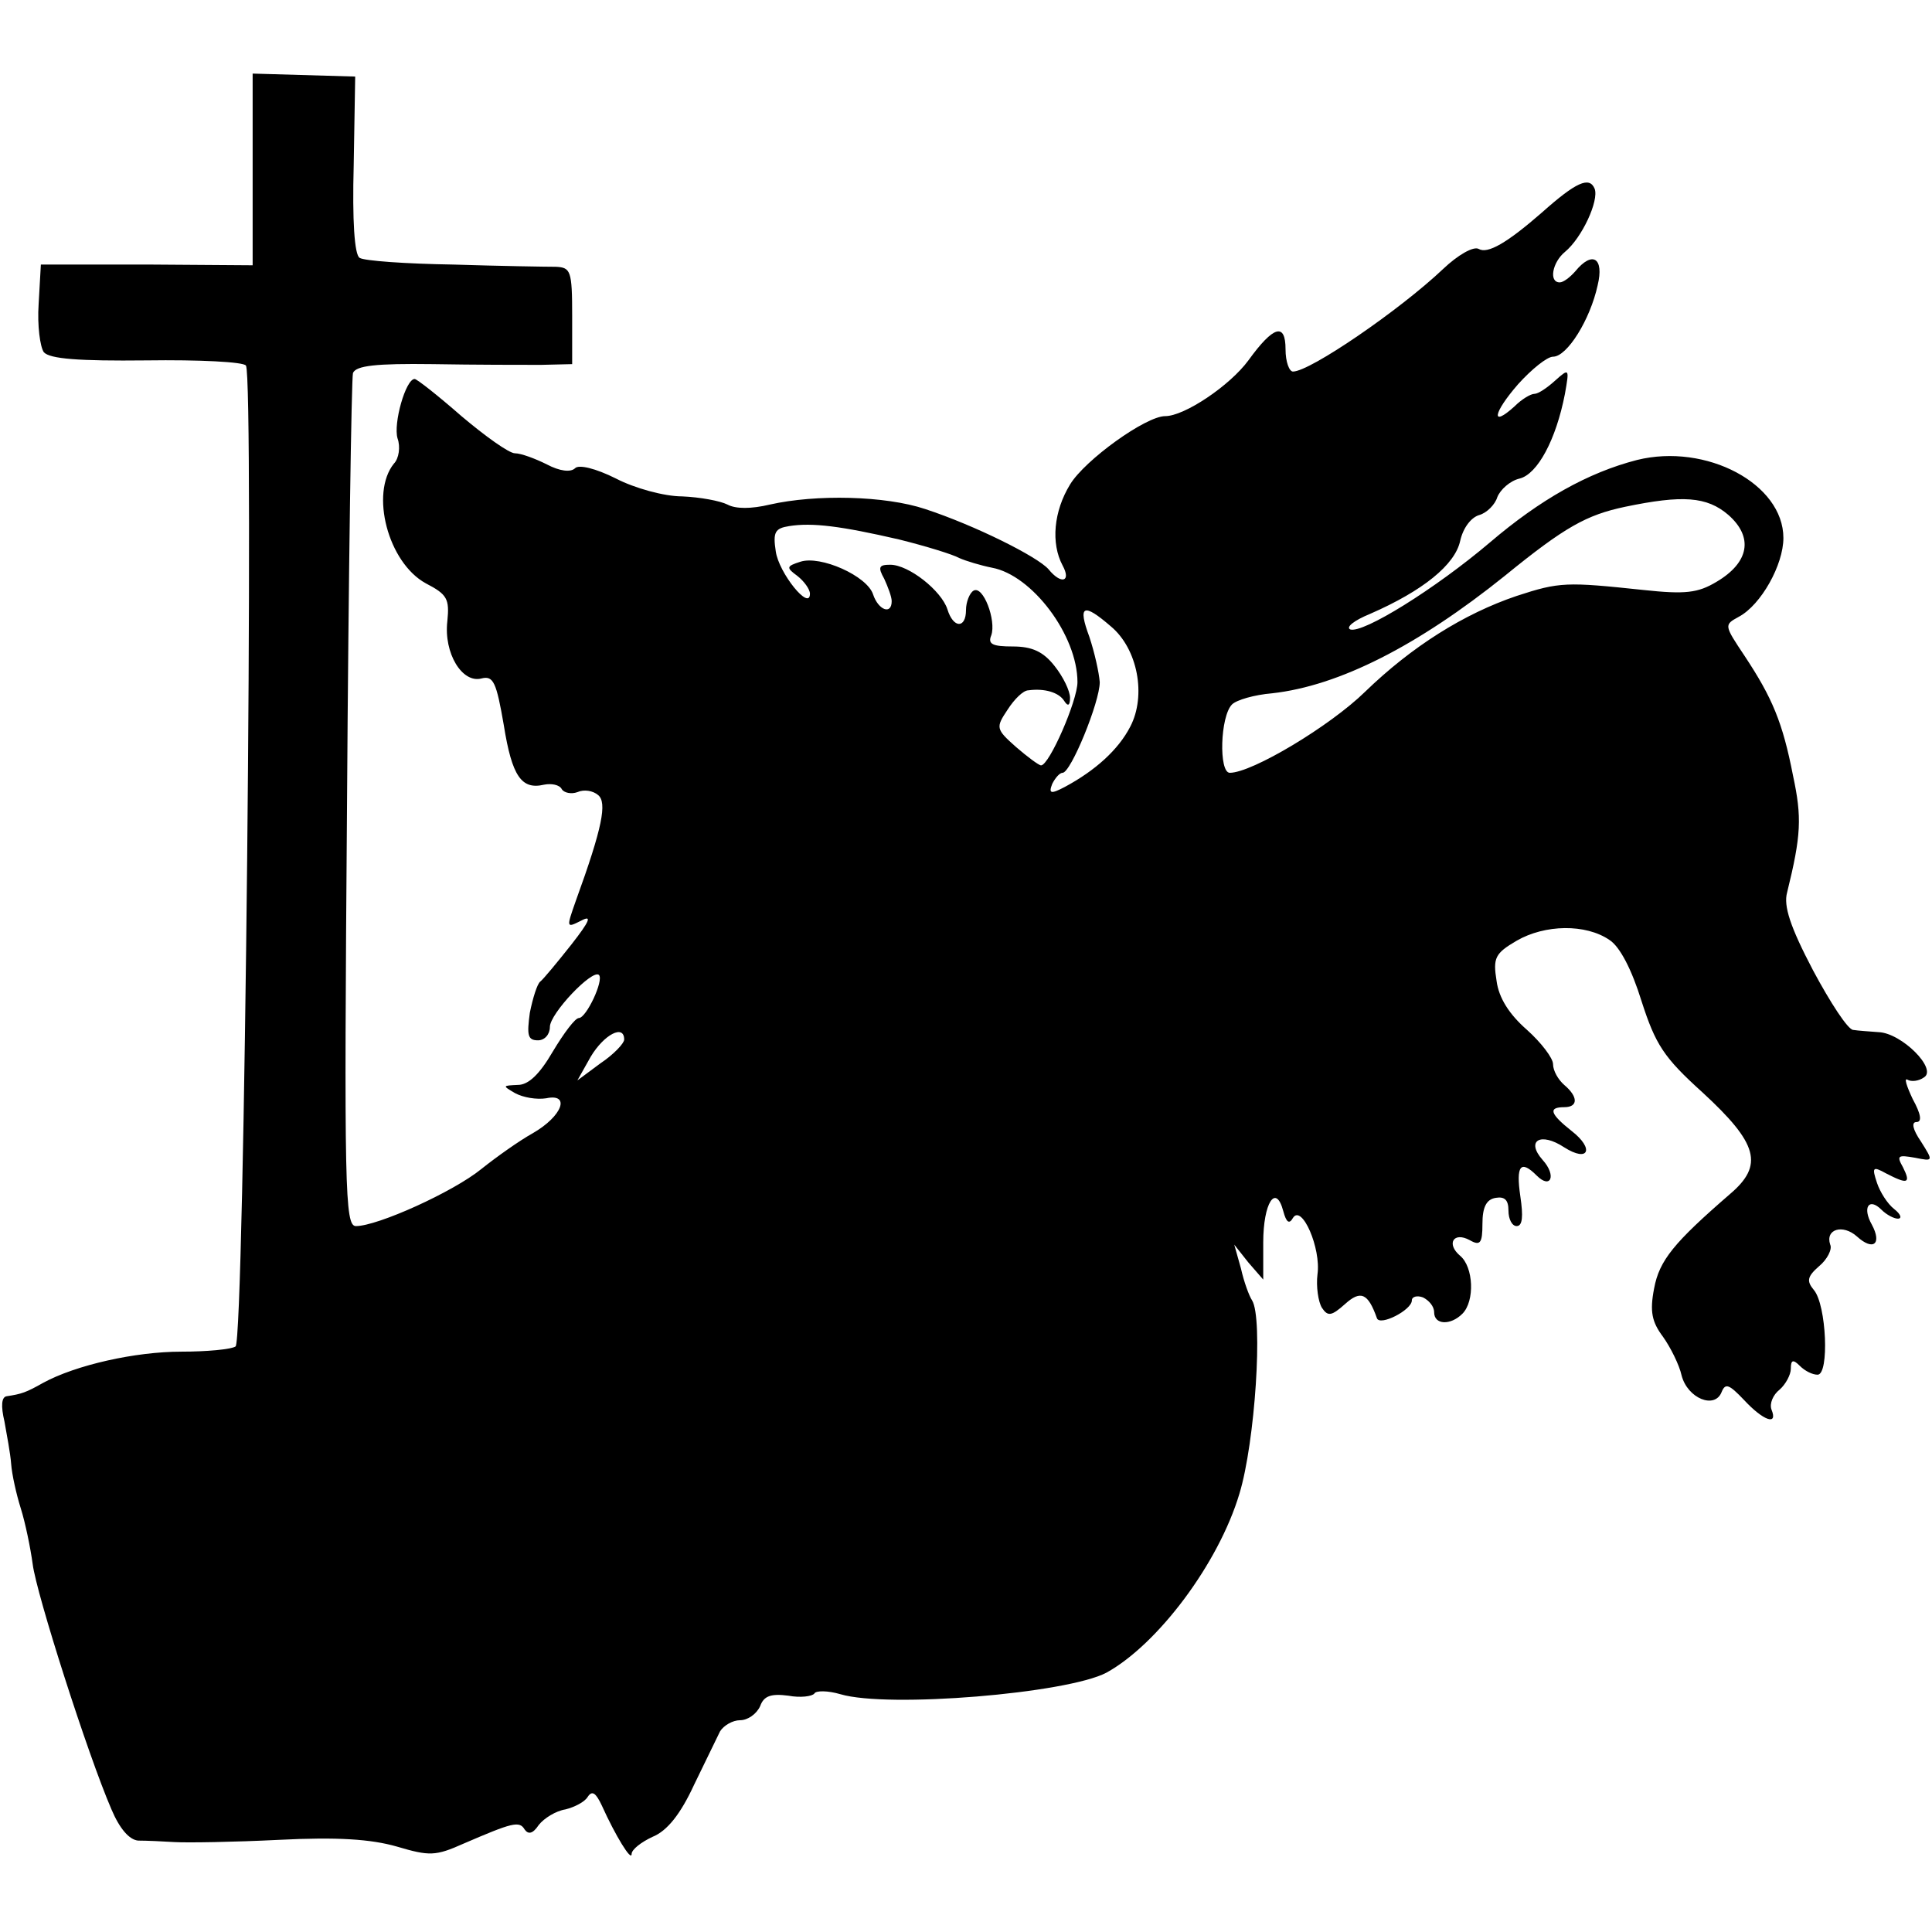 <?xml version="1.0" standalone="no"?>
<!DOCTYPE svg PUBLIC "-//W3C//DTD SVG 20010904//EN"
 "http://www.w3.org/TR/2001/REC-SVG-20010904/DTD/svg10.dtd">
<svg version="1.0" xmlns="http://www.w3.org/2000/svg"
 width="260pt" height="260pt" viewBox="0 0 260 260"
 preserveAspectRatio="xMidYMid meet">
<g transform="translate(0,260) scale(0.1,-0.1)"
fill="#000000" stroke="none">
<path d="M340 2372 l0 -129 -142 1 -143 0 -3 -53 c-2 -29 2 -58 7 -65 8 -9 47
-12 138 -11 71 1 131 -2 134 -7 11 -17 -2 -1313 -14 -1320 -6 -4 -39 -7 -73
-7 -62 0 -142 -18 -186 -42 -23 -13 -29 -15 -49 -18 -7 -1 -8 -13 -3 -34 3
-17 8 -43 9 -57 1 -14 7 -41 13 -60 6 -19 13 -53 16 -75 5 -40 74 -256 106
-330 11 -26 24 -41 36 -42 11 0 33 -1 49 -2 17 -1 80 0 140 3 79 4 124 1 159
-9 44 -13 52 -13 90 4 65 28 75 31 82 19 5 -7 11 -6 19 6 7 9 23 19 36 21 12
3 26 10 30 17 6 9 11 5 19 -12 18 -40 40 -76 40 -65 0 6 13 16 28 23 20 8 38
31 56 70 15 31 31 64 35 72 5 8 17 15 27 15 10 0 22 8 27 19 5 14 15 17 38 14
16 -3 32 -1 35 3 2 4 18 4 35 -1 64 -19 305 1 358 29 69 38 151 147 179 241
21 69 32 236 17 260 -4 6 -11 25 -15 43 l-9 32 19 -24 20 -23 0 50 c0 53 17
80 27 42 4 -15 8 -18 13 -9 12 19 38 -41 33 -76 -2 -16 1 -37 6 -45 8 -12 13
-11 31 5 21 19 31 15 43 -19 4 -11 47 11 47 24 0 5 7 7 15 4 8 -4 15 -12 15
-20 0 -17 22 -18 38 -2 17 17 15 63 -3 78 -19 16 -9 33 13 21 14 -8 17 -4 17
22 0 22 5 33 18 35 12 2 17 -3 17 -17 0 -12 5 -21 11 -21 8 0 9 13 5 40 -6 41
0 50 22 28 19 -19 27 0 8 21 -23 26 -3 38 29 17 33 -21 41 -2 10 22 -29 23
-32 32 -10 32 19 0 19 14 0 30 -8 7 -15 19 -15 28 0 8 -16 29 -35 46 -24 21
-38 43 -41 66 -5 31 -2 37 27 54 38 22 93 23 125 1 14 -9 30 -40 43 -82 19
-59 30 -76 82 -123 75 -69 83 -98 37 -137 -75 -65 -95 -89 -102 -127 -6 -31
-3 -45 12 -65 10 -14 22 -38 25 -52 8 -31 45 -46 54 -22 5 12 10 10 30 -11 26
-28 46 -35 37 -13 -3 8 2 20 11 27 8 7 15 20 15 28 0 12 3 13 12 4 7 -7 17
-12 24 -12 16 0 12 94 -5 114 -10 12 -9 18 7 32 11 9 18 23 15 29 -7 21 17 28
36 11 22 -20 34 -10 20 16 -13 23 -4 37 13 20 7 -7 17 -12 22 -12 6 0 4 6 -5
13 -9 7 -19 23 -23 35 -7 21 -6 23 12 13 29 -15 34 -14 23 8 -9 16 -7 17 16
13 25 -5 25 -5 8 22 -11 16 -13 26 -6 26 8 0 6 11 -5 31 -8 17 -12 29 -7 26 5
-3 15 -2 22 3 19 11 -30 60 -61 61 -13 1 -28 2 -34 3 -7 0 -31 37 -54 80 -31
59 -40 87 -35 105 19 77 20 101 8 157 -14 72 -28 105 -65 161 -28 42 -28 42
-8 53 30 16 60 70 60 106 0 73 -104 128 -197 105 -66 -17 -130 -53 -198 -111
-73 -62 -171 -123 -188 -117 -6 3 5 12 27 21 71 31 114 66 121 98 4 18 15 32
26 35 10 3 21 14 24 24 4 10 17 22 30 25 24 6 49 52 61 114 6 34 6 35 -13 18
-11 -10 -23 -18 -28 -18 -5 0 -17 -7 -27 -17 -32 -29 -29 -9 5 30 18 20 39 37
47 37 19 0 50 50 60 96 9 37 -7 47 -30 19 -7 -8 -16 -15 -21 -15 -15 0 -10 27
7 41 23 19 46 69 40 85 -7 17 -25 9 -71 -32 -47 -41 -73 -56 -85 -49 -7 4 -28
-8 -48 -27 -58 -55 -179 -138 -202 -138 -5 0 -10 13 -10 30 0 36 -16 32 -50
-15 -25 -34 -86 -75 -112 -75 -26 0 -108 -59 -128 -92 -22 -36 -26 -79 -10
-109 12 -22 -2 -26 -19 -5 -15 17 -99 59 -166 81 -54 18 -147 20 -209 6 -25
-6 -46 -6 -57 0 -10 5 -37 10 -61 11 -24 0 -64 11 -89 24 -28 14 -50 19 -55
14 -6 -6 -21 -4 -38 5 -16 8 -35 15 -43 15 -8 0 -40 23 -72 50 -32 28 -60 50
-63 50 -12 0 -29 -60 -23 -80 4 -11 2 -27 -5 -34 -32 -40 -8 -133 43 -161 29
-15 32 -21 29 -51 -5 -43 20 -84 46 -77 16 4 20 -5 30 -63 11 -69 24 -87 54
-80 10 2 21 0 24 -6 3 -5 13 -7 21 -4 9 4 21 2 28 -4 12 -10 6 -43 -30 -142
-13 -37 -13 -37 7 -27 15 8 12 0 -13 -32 -19 -24 -38 -47 -42 -50 -4 -3 -10
-22 -14 -42 -4 -30 -3 -37 11 -37 9 0 16 8 16 18 0 18 57 78 66 70 7 -7 -17
-58 -27 -58 -5 0 -20 -20 -35 -45 -18 -31 -33 -45 -47 -45 -21 -1 -21 -1 -4
-11 11 -6 29 -9 42 -7 33 7 22 -24 -18 -47 -18 -10 -49 -32 -69 -48 -38 -31
-140 -77 -169 -77 -15 0 -16 48 -12 568 2 312 6 573 8 580 4 10 31 13 107 12
57 -1 122 -1 146 -1 l42 1 0 65 c0 61 -2 65 -22 66 -13 0 -75 1 -138 3 -64 1
-120 5 -126 9 -7 4 -10 50 -8 125 l2 119 -69 2 -69 2 0 -129z m1986 -465 c34
-30 28 -64 -16 -90 -25 -15 -42 -17 -98 -11 -104 11 -113 11 -171 -8 -71 -24
-141 -68 -204 -129 -47 -46 -152 -109 -182 -109 -15 0 -13 76 3 92 6 6 30 13
54 15 90 10 196 64 313 158 81 66 110 82 162 93 77 16 110 14 139 -11z m-1116
-33 c36 -9 72 -20 81 -25 9 -4 29 -10 44 -13 54 -10 115 -91 115 -154 0 -25
-38 -112 -49 -112 -3 0 -19 12 -34 25 -27 24 -27 26 -11 50 9 14 21 26 28 26
22 3 41 -3 48 -14 5 -8 8 -7 8 4 0 9 -9 28 -21 43 -15 19 -30 26 -56 26 -27 0
-34 3 -29 15 7 20 -11 68 -24 60 -5 -3 -10 -15 -10 -26 0 -25 -17 -25 -25 1
-8 25 -52 60 -77 60 -15 0 -17 -3 -8 -19 5 -11 10 -24 10 -30 0 -19 -18 -12
-25 9 -8 25 -71 53 -98 44 -19 -6 -19 -8 -4 -19 9 -7 17 -18 17 -24 0 -24 -42
28 -46 57 -4 26 -1 31 18 34 31 5 70 0 148 -18z m285 -117 c36 -30 48 -93 26
-135 -16 -31 -47 -59 -88 -81 -19 -10 -22 -9 -17 4 4 8 10 15 14 15 11 0 50
95 50 122 -1 13 -7 40 -14 61 -16 43 -8 46 29 14z m-655 -556 c0 -5 -14 -20
-32 -32 l-31 -23 18 32 c18 30 45 44 45 23z"/>
</g>
</svg>
